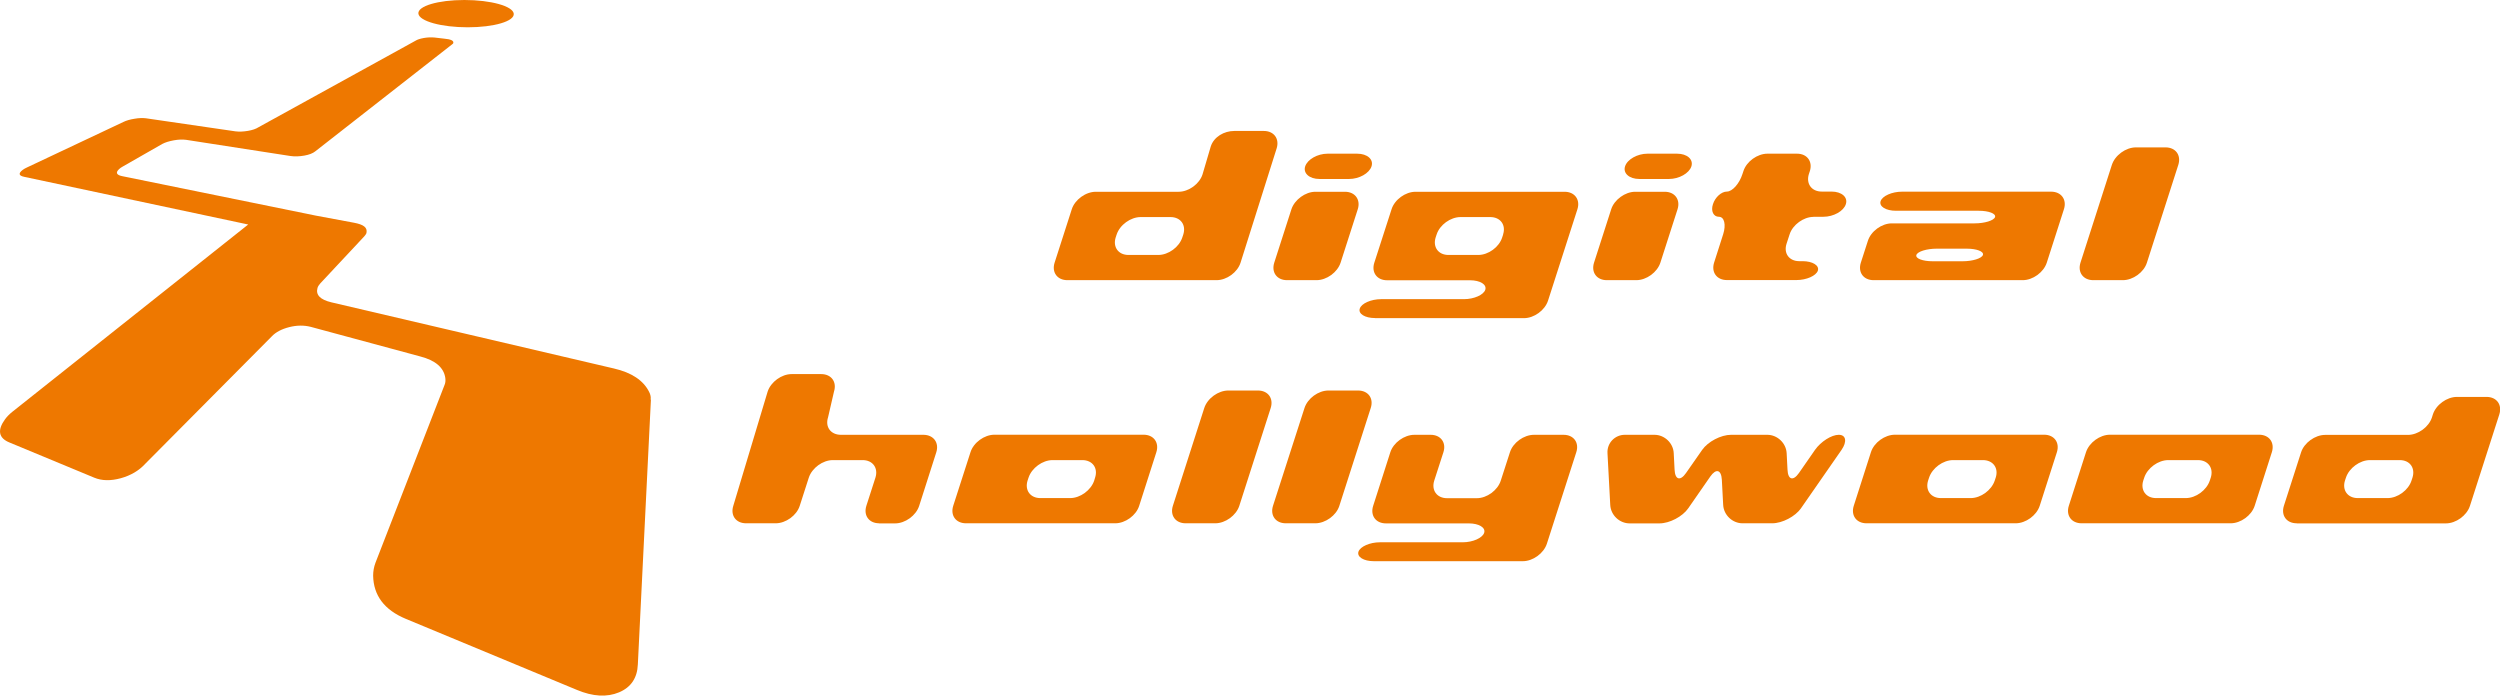 <?xml version="1.0" encoding="UTF-8"?>
<svg id="_レイヤー_2" data-name="レイヤー 2" xmlns="http://www.w3.org/2000/svg" viewBox="0 0 261.9 72.87">
  <defs>
    <style>
      .cls-1 {
        fill: #ee7800;
      }
    </style>
  </defs>
  <g>
    <g>
      <path class="cls-1" d="M111.82,29.35c-1.06,0-1.66-.82-1.34-1.83l1.8-5.6c.32-1,1.45-1.83,2.52-1.83h8.67c1.06,0,2.19-.82,2.51-1.83l.86-2.92c.33-1.01,1.4-1.62,2.46-1.62h3.1c1.06,0,1.66.82,1.34,1.83l-3.78,11.97c-.32,1.01-1.45,1.83-2.51,1.83h-15.62ZM123.96,24.57c.32-1.01-.28-1.83-1.34-1.83h-3.12c-1.06,0-2.19.82-2.52,1.83l-.1.3c-.32,1.01.28,1.84,1.34,1.84h3.12c1.06,0,2.19-.82,2.52-1.84l.1-.3Z"/>
      <path class="cls-1" d="M138.23,18.75c-1.06,0-1.73-.6-1.5-1.32.24-.73,1.29-1.33,2.35-1.33h3.1c1.06,0,1.74.6,1.5,1.33-.24.73-1.29,1.32-2.35,1.32h-3.1ZM134.83,29.35c-1.06,0-1.66-.82-1.34-1.83l1.8-5.6c.33-1,1.46-1.83,2.51-1.83h3.1c1.06,0,1.66.83,1.34,1.83l-1.8,5.6c-.33,1.01-1.46,1.83-2.52,1.83h-3.1Z"/>
      <path class="cls-1" d="M144.05,33.32c-1.06,0-1.78-.45-1.6-.99.17-.54,1.18-.99,2.24-.99h8.67c1.06,0,2.07-.45,2.24-.99.17-.55-.55-.99-1.61-.99h-8.68c-1.06,0-1.66-.82-1.34-1.83l1.81-5.61c.32-1.01,1.45-1.83,2.51-1.83h15.62c1.06,0,1.66.83,1.34,1.83l-3.08,9.58c-.33,1.01-1.46,1.83-2.52,1.83h-15.63ZM157.46,24.57c.33-1.01-.28-1.83-1.34-1.83h-3.11c-1.06,0-2.19.82-2.51,1.83l-.1.3c-.32,1.01.28,1.84,1.34,1.84h3.12c1.06,0,2.19-.82,2.51-1.84l.1-.3Z"/>
      <path class="cls-1" d="M171.74,18.75c-1.06,0-1.73-.6-1.5-1.32.23-.73,1.29-1.33,2.35-1.33h3.1c1.06,0,1.73.6,1.5,1.33-.24.73-1.29,1.32-2.35,1.32h-3.1ZM168.33,29.35c-1.06,0-1.66-.82-1.34-1.83l1.8-5.6c.32-1,1.46-1.83,2.51-1.83h3.1c1.06,0,1.66.83,1.34,1.83l-1.8,5.6c-.33,1.01-1.46,1.83-2.52,1.83h-3.1Z"/>
      <path class="cls-1" d="M189.99,22.72c-1.06,0-2.19.83-2.51,1.83l-.32.98c-.33,1.01.27,1.83,1.33,1.83h.34c1.06,0,1.78.45,1.61.99-.18.54-1.19.99-2.25.99h-7.28c-1.06,0-1.66-.82-1.34-1.83l.95-2.97c.32-1.01.12-1.83-.45-1.83s-.86-.6-.62-1.32c.23-.73.89-1.32,1.46-1.32s1.31-.83,1.63-1.84l.1-.3c.32-1.01,1.46-1.83,2.52-1.83h3.1c1.06,0,1.66.83,1.34,1.83l-.1.3c-.32,1.01.28,1.84,1.34,1.84h1.03c1.06,0,1.74.59,1.5,1.32-.23.73-1.29,1.32-2.35,1.32h-1.03Z"/>
      <path class="cls-1" d="M214.42,27.52c-.33,1.01-1.46,1.83-2.52,1.83h-15.62c-1.06,0-1.66-.82-1.34-1.83l.74-2.29c.32-1.01,1.45-1.83,2.51-1.83h8.67c1.06,0,2.02-.3,2.14-.66.12-.36-.65-.66-1.71-.66h-8.67c-1.06,0-1.78-.45-1.61-1,.18-.55,1.19-1,2.25-1h15.62c1.06,0,1.66.83,1.34,1.83l-1.8,5.61ZM207.73,26.71c.12-.37-.65-.66-1.71-.66h-3.12c-1.06,0-2.02.3-2.14.66-.12.37.66.66,1.71.66h3.12c1.06,0,2.02-.3,2.14-.66Z"/>
      <path class="cls-1" d="M219.29,29.35c-1.05,0-1.66-.82-1.34-1.83l3.29-10.25c.33-1.01,1.46-1.83,2.52-1.83h3.1c1.06,0,1.66.82,1.34,1.83l-3.29,10.25c-.32,1.01-1.46,1.83-2.52,1.83h-3.1Z"/>
    </g>
    <g>
      <path class="cls-1" d="M92.1,54.82c-1.06,0-1.66-.82-1.34-1.83l.95-2.95c.32-1.01-.28-1.84-1.34-1.84h-3.12c-1.06,0-2.19.83-2.52,1.84l-.95,2.95c-.32,1.01-1.46,1.83-2.52,1.83h-3.1c-1.06,0-1.66-.82-1.34-1.83l3.6-11.97c.33-1.01,1.46-1.83,2.51-1.83h3.1c1.06,0,1.66.82,1.34,1.83l-.62,2.69c-.33,1.01.27,1.83,1.33,1.84h8.67c1.06.01,1.66.84,1.33,1.85l-1.79,5.6c-.33,1.01-1.46,1.83-2.52,1.83h-1.71Z"/>
      <path class="cls-1" d="M101.2,54.82c-1.06,0-1.66-.82-1.34-1.83l1.81-5.62c.32-1.01,1.45-1.83,2.51-1.83h15.62c1.06,0,1.66.82,1.34,1.83l-1.8,5.62c-.32,1.01-1.45,1.83-2.51,1.83h-15.62ZM114.72,50.04c.33-1.01-.27-1.84-1.34-1.84h-3.11c-1.06,0-2.19.83-2.52,1.84l-.1.3c-.32,1.01.28,1.84,1.34,1.84h3.12c1.06,0,2.19-.83,2.52-1.84l.09-.3Z"/>
      <path class="cls-1" d="M124.21,54.82c-1.06,0-1.66-.82-1.34-1.83l3.29-10.25c.33-1.01,1.46-1.83,2.52-1.83h3.1c1.06,0,1.66.82,1.34,1.83l-3.29,10.25c-.33,1.01-1.46,1.83-2.52,1.83h-3.1Z"/>
      <path class="cls-1" d="M134.7,54.82c-1.06,0-1.66-.82-1.34-1.83l3.3-10.25c.33-1.01,1.45-1.83,2.51-1.83h3.1c1.06,0,1.66.82,1.33,1.83l-3.29,10.25c-.32,1.01-1.46,1.83-2.52,1.83h-3.1Z"/>
      <path class="cls-1" d="M143.92,58.79c-1.06,0-1.78-.45-1.61-.99.18-.54,1.19-.99,2.25-.99h8.67c1.06,0,2.07-.45,2.25-.99.18-.55-.55-.99-1.61-.99h-8.68c-1.06,0-1.66-.82-1.34-1.83l1.8-5.62c.32-1.01,1.46-1.83,2.52-1.83h1.71c1.05,0,1.66.82,1.33,1.83l-.96,2.97c-.32,1.01.28,1.84,1.34,1.84h3.12c1.06,0,2.19-.83,2.51-1.84l.96-2.97c.32-1.01,1.45-1.83,2.52-1.83h3.1c1.06,0,1.66.82,1.33,1.83l-3.08,9.58c-.33,1.01-1.46,1.83-2.52,1.83h-15.62Z"/>
      <path class="cls-1" d="M188.68,53.24c-.61.87-1.97,1.58-3.03,1.58h-3.1c-1.06,0-1.97-.86-2.03-1.92l-.14-2.64c-.06-1.06-.6-1.21-1.21-.34l-2.31,3.33c-.6.87-1.96,1.58-3.02,1.58h-3.12c-1.06,0-1.97-.86-2.03-1.92l-.29-5.44c-.06-1.05.77-1.92,1.82-1.92h3.1c1.06,0,1.97.87,2.02,1.92l.09,1.74c.05,1.06.6,1.21,1.2.34l1.69-2.42c.61-.87,1.97-1.58,3.03-1.58h3.79c1.06,0,1.97.87,2.03,1.92l.09,1.74c.05,1.06.59,1.21,1.2.34l1.68-2.42c.61-.87,1.73-1.58,2.49-1.58s.89.71.29,1.58l-4.25,6.12Z"/>
      <path class="cls-1" d="M195.54,54.82c-1.06,0-1.66-.82-1.34-1.83l1.8-5.62c.32-1.01,1.45-1.83,2.52-1.83h15.62c1.06,0,1.66.82,1.34,1.83l-1.8,5.62c-.33,1.01-1.46,1.83-2.52,1.83h-15.62ZM209.07,50.04c.33-1.01-.28-1.84-1.34-1.84h-3.12c-1.06,0-2.19.83-2.52,1.84l-.1.3c-.32,1.01.28,1.84,1.34,1.84h3.12c1.06,0,2.19-.83,2.52-1.84l.1-.3Z"/>
      <path class="cls-1" d="M218.07,54.82c-1.06,0-1.66-.82-1.34-1.83l1.8-5.62c.33-1.01,1.46-1.83,2.51-1.83h15.62c1.06,0,1.66.82,1.34,1.83l-1.8,5.62c-.33,1.01-1.46,1.83-2.52,1.83h-15.62ZM231.6,50.04c.32-1.01-.28-1.84-1.34-1.84h-3.11c-1.06,0-2.19.83-2.52,1.84l-.1.3c-.32,1.01.28,1.84,1.34,1.84h3.11c1.06,0,2.19-.83,2.52-1.84l.1-.3Z"/>
      <path class="cls-1" d="M240.6,54.82c-1.06,0-1.66-.82-1.34-1.83l1.8-5.6c.32-1,1.46-1.83,2.52-1.83h8.67c1.06,0,2.19-.82,2.52-1.83l.1-.32c.33-1.01,1.46-1.83,2.52-1.83h3.1c1.06,0,1.66.82,1.34,1.83l-3.08,9.59c-.33,1.01-1.46,1.83-2.52,1.83h-15.62ZM252.73,50.04c.32-1.01-.27-1.84-1.33-1.84h-3.12c-1.06,0-2.19.83-2.52,1.84l-.1.3c-.32,1.01.28,1.84,1.34,1.84h3.12c1.06,0,2.19-.83,2.51-1.84l.1-.3Z"/>
    </g>
  </g>
  <g>
    <path class="cls-1" d="M68.19,41.86l-1.37,27.75c-.06,1.41-.71,2.39-1.97,2.92-1.27.53-2.75.44-4.4-.25l-17.94-7.45c-2.26-.94-3.38-2.46-3.42-4.52,0-.47.08-.92.25-1.37l7.21-18.56c.11-.23.14-.49.1-.79-.16-1.09-1.04-1.84-2.63-2.25l-11.47-3.1c-.71-.18-1.47-.17-2.25.03-.79.2-1.4.52-1.82.96l-13.24,13.33c-.67.74-1.54,1.25-2.59,1.54-1.06.29-1.99.27-2.78-.06l-8.87-3.68c-1.16-.47-1.3-1.3-.47-2.44.19-.26.44-.52.75-.77l24.72-19.63L2.56,18.53c-.61-.12-.66-.37-.17-.74.11-.08.26-.17.44-.25l10.11-4.77c.31-.15.7-.26,1.15-.33.46-.08.85-.09,1.19-.05l9.39,1.37c.39.05.82.03,1.3-.05.47-.08.85-.21,1.11-.38l16.46-9.07c.19-.12.47-.21.86-.28.39-.07.76-.08,1.12-.05l1.02.12c.68.06.99.2.95.44,0,.05-.04.1-.12.15l-14.35,11.22c-.25.2-.63.35-1.14.44-.51.09-1,.11-1.47.04l-10.9-1.69c-.38-.05-.81-.04-1.3.05-.49.09-.89.21-1.21.38l-4.13,2.36c-.16.09-.3.18-.39.27-.41.38-.28.64.4.76l20.17,4.11,4.02.75c1.02.19,1.44.5,1.32,1.07-.03.14-.14.23-.23.36l-.42.45-4.18,4.47c-.15.17-.25.32-.3.49-.2.72.28,1.22,1.45,1.5l29.6,6.93c1.86.43,3.1,1.25,3.7,2.47.14.28.19.54.15.79Z"/>
    <path class="cls-1" d="M53.82,1.43c.1.79-2.06,1.43-4.82,1.43s-5.07-.64-5.17-1.43c-.09-.79,2.06-1.43,4.82-1.43s5.07.64,5.17,1.43Z"/>
  </g>
</svg>